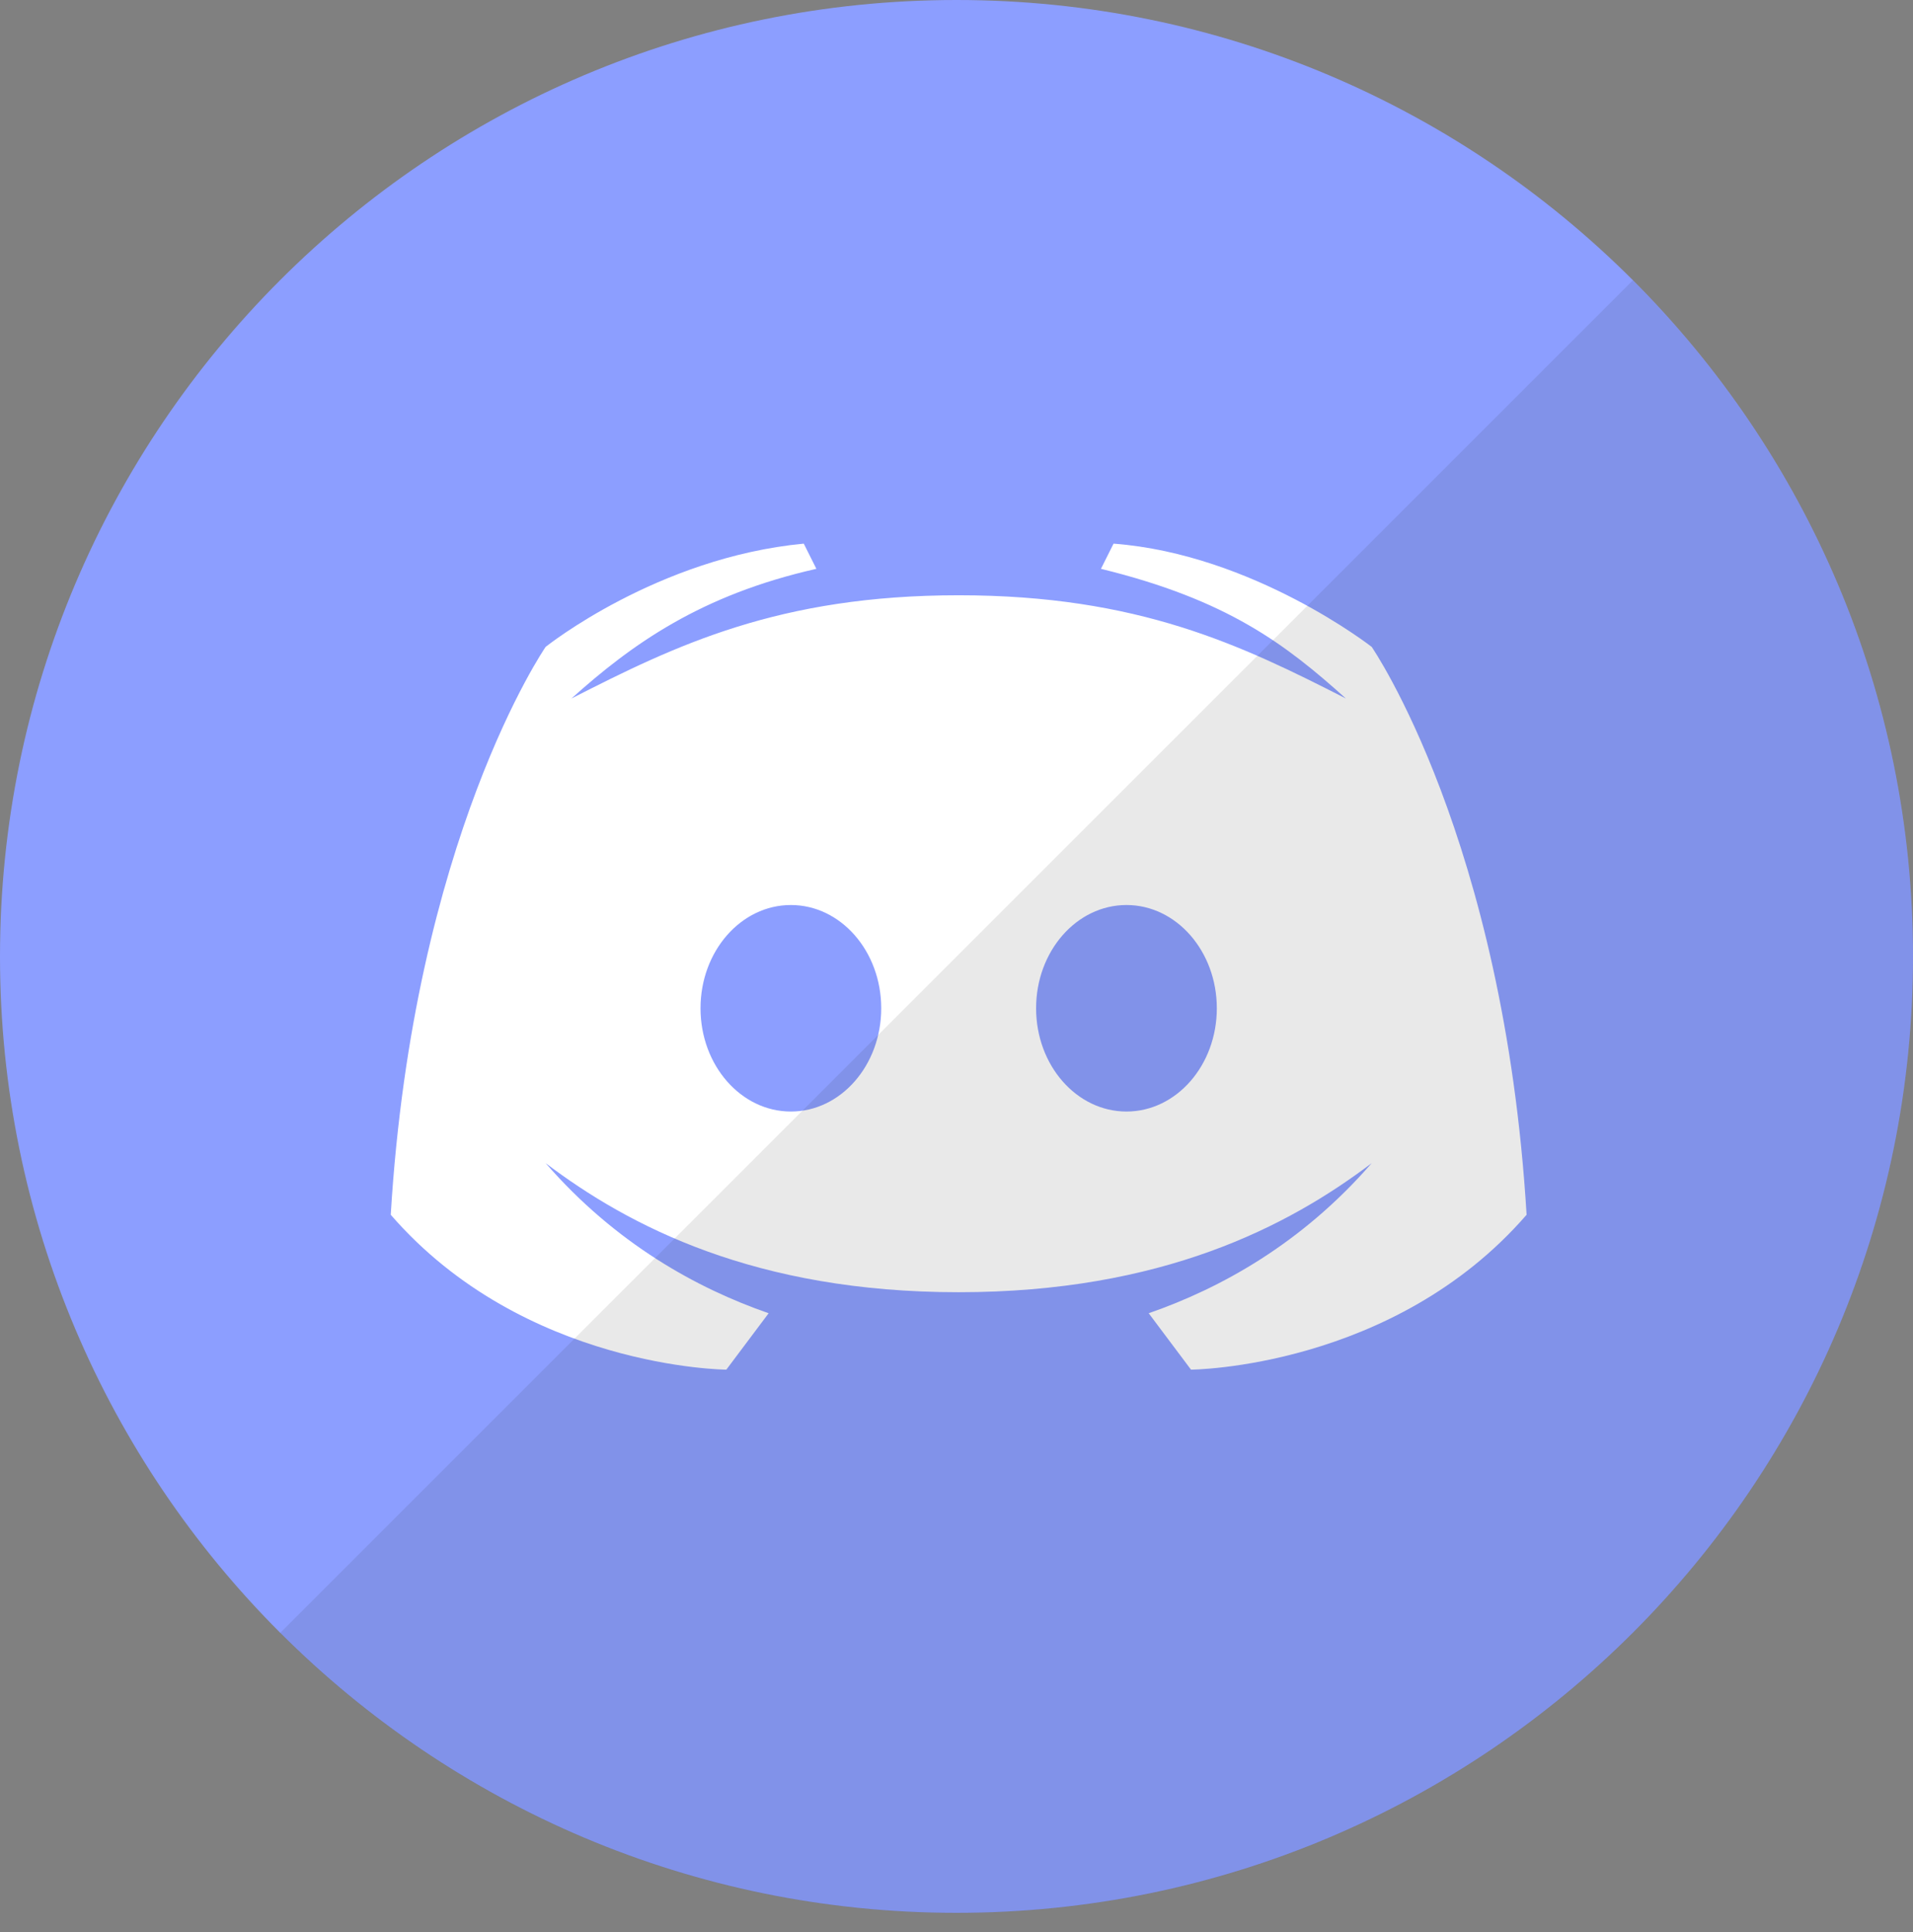 <svg width="100" height="101" viewBox="0 0 100 101" fill="none" xmlns="http://www.w3.org/2000/svg">
<rect x="0" y="0" width="100" height="101" fill="#808080" stroke="none"/>
<path d="M50 100C77.614 100 100 77.614 100 50C100 22.386 77.614 0 50 0C22.386 0 0 22.386 0 50C0 77.614 22.386 100 50 100Z" fill="#8C9EFF"/>
<path d="M71.704 33.818C71.704 33.818 65.517 28.976 58.21 28.42L57.551 29.737C64.158 31.354 67.189 33.67 70.354 36.516C64.896 33.73 59.506 31.119 50.113 31.119C40.72 31.119 35.33 33.73 29.872 36.516C33.037 33.67 36.643 31.098 42.675 29.737L42.016 28.42C34.351 29.145 28.522 33.818 28.522 33.818C28.522 33.818 21.612 43.837 20.426 63.505C27.392 71.538 37.968 71.602 37.968 71.602L40.18 68.653C36.426 67.348 32.186 65.018 28.522 60.806C32.892 64.112 39.486 67.554 50.113 67.554C60.74 67.554 67.335 64.113 71.704 60.806C68.041 65.018 63.801 67.349 60.047 68.653L62.258 71.602C62.258 71.602 72.835 71.538 79.801 63.505C78.615 43.837 71.704 33.818 71.704 33.818ZM41.342 58.108C38.733 58.108 36.619 55.691 36.619 52.71C36.619 49.729 38.733 47.312 41.342 47.312C43.951 47.312 46.065 49.729 46.065 52.71C46.065 55.691 43.951 58.108 41.342 58.108ZM58.885 58.108C56.276 58.108 54.161 55.691 54.161 52.71C54.161 49.729 56.276 47.312 58.885 47.312C61.493 47.312 63.608 49.729 63.608 52.71C63.608 55.691 61.493 58.108 58.885 58.108Z" fill="white"/>
<path opacity="0.1" d="M14.644 85.366C23.692 94.414 36.192 100.01 49.999 100.01C77.614 100.01 99.999 77.624 99.999 50.01C99.999 36.203 94.403 23.703 85.355 14.655L14.644 85.366Z" fill="#231F20"/>
</svg>
